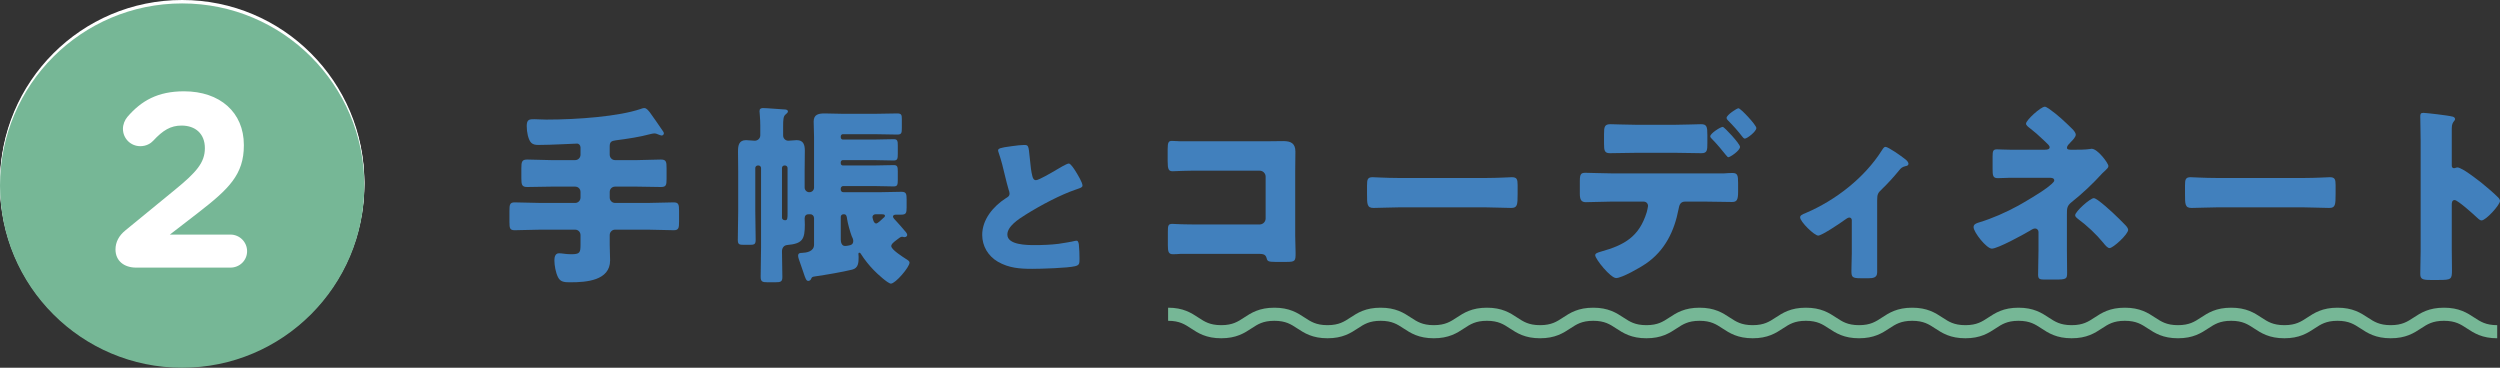 <?xml version="1.0" encoding="UTF-8"?><svg id="_レイヤー_2" xmlns="http://www.w3.org/2000/svg" width="286.373" height="42.124" viewBox="0 0 286.373 42.124"><rect x="0" y="0" width="286.373" height="42.124" fill="#333333" stroke="none"/><defs><style>.cls-1{fill:none;stroke:#76b796;stroke-miterlimit:10;stroke-width:1.5px;}.cls-2{fill:#76b796;}.cls-2,.cls-3,.cls-4,.cls-5{stroke-width:0px;}.cls-3{fill:#4180bd;}.cls-4{fill:#fff;}.cls-5{fill:#004b67;}</style></defs><g id="_デザイン_"><circle class="cls-4" cx="20.866" cy="21.149" r="20.866"/><path class="cls-5" d="m14.367,26.528l5.66-4.636c2.475-2.02,3.442-3.129,3.442-4.778,0-1.678-1.109-2.588-2.674-2.588-1.251,0-2.133.541-3.242,1.735-.285.313-.796.626-1.479.626-1.109,0-1.991-.882-1.991-1.991,0-.483.199-.995.512-1.365,1.593-1.849,3.47-2.929,6.485-2.929,4.124,0,6.854,2.418,6.854,6.144v.057c0,3.328-1.707,4.978-5.233,7.708l-3.242,2.503h6.939c1.053,0,1.906.853,1.906,1.906s-.853,1.877-1.906,1.877h-10.808c-1.365,0-2.361-.768-2.361-2.076,0-.854.398-1.593,1.138-2.19Z"/><path class="cls-3" d="m69.843,17.725c0,.33.264.616.616.616h2.486c.902,0,1.826-.066,2.75-.066.616,0,.66.242.66.99v1.21c0,.726-.044.946-.66.946-.924,0-1.848-.044-2.75-.044h-2.486c-.352,0-.616.264-.616.616v.638c0,.33.264.616.616.616h3.719c1.012,0,2.002-.066,2.992-.066.572,0,.616.264.616.99v1.232c0,.704-.044.968-.616.968-.99,0-1.98-.066-2.992-.066h-3.719c-.352,0-.616.286-.616.616v1.144c0,.594.044,1.188.044,1.76,0,2.333-2.772,2.509-4.511,2.509-.66,0-1.167,0-1.452-.572-.264-.506-.418-1.364-.418-1.937,0-.33.066-.814.528-.814.374,0,.748.11,1.386.11,1.012,0,1.078-.176,1.078-1.122v-1.078c0-.33-.264-.616-.616-.616h-3.938c-.99,0-1.98.066-2.993.066-.55,0-.594-.242-.594-.946v-1.276c0-.704.044-.968.594-.968,1.012,0,2.002.066,2.993.066h3.938c.352,0,.616-.286.616-.616v-.638c0-.352-.264-.616-.616-.616h-2.729c-.924,0-1.826.044-2.75.044-.616,0-.682-.242-.682-1.012v-1.122c0-.77.066-1.012.682-1.012.924,0,1.826.066,2.75.066h2.729c.352,0,.616-.286.616-.616v-.836c0-.242-.176-.44-.396-.44-.396,0-2.882.154-4.445.154-.726,0-.968-.264-1.188-1.056-.088-.374-.132-.726-.132-1.1,0-.792.308-.792.902-.792.264,0,.88.044,1.342.044,3.696,0,8.317-.374,10.781-1.21.132-.044.286-.11.44-.11.264,0,.462.286.616.462.088.088,1.386,1.98,1.562,2.244.044.066.066.132.066.198,0,.132-.132.242-.242.242s-.374-.11-.484-.154c-.11-.066-.242-.088-.374-.088s-.264.044-.396.066c-1.298.352-2.663.55-4.005.726-.506.066-.704.176-.704.704v.946Z"/><path class="cls-3" d="m102.095,28.198c0,.396,1.298,1.21,1.628,1.43.242.154.462.264.462.462,0,.506-1.606,2.398-2.134,2.398-.352,0-1.672-1.232-1.958-1.54-.484-.484-1.101-1.254-1.453-1.826-.044-.088-.11-.176-.22-.176-.066,0-.088.088-.088.132,0,.088.022.22.022.374,0,.616-.022,1.254-.726,1.43-1.056.264-3.103.616-4.203.77-.44.066-.418.088-.528.33-.022.066-.154.198-.308.198-.242,0-.33-.286-.572-1.012-.11-.308-.242-.704-.418-1.21-.066-.176-.176-.484-.176-.66,0-.33.264-.33.462-.33.506-.022,1.364-.154,1.364-.946v-3.036c0-.242-.176-.44-.418-.44h-.22c-.308,0-.44.198-.44.484,0,.242.022.484.022.704,0,1.716-.286,2.178-2.024,2.332-.396.044-.594.352-.594.726,0,.99.044,1.958.044,2.926,0,.55-.176.616-.814.616h-.858c-.616,0-.814-.066-.814-.616,0-1.122.044-2.244.044-3.344v-9.131c0-.154-.132-.286-.286-.286h-.088c-.154,0-.286.132-.286.286v4.951c0,1.078.044,2.178.044,3.257,0,.55-.154.594-.726.594h-.594c-.572,0-.726-.044-.726-.572,0-1.1.044-2.2.044-3.279v-4.599c0-.748-.022-1.518-.022-2.266,0-.682.11-1.276.924-1.276.33,0,.66.066.99.066s.638-.242.638-.616v-1.122c0-.814-.088-1.474-.088-1.65,0-.264.154-.352.396-.352.462,0,1.87.132,2.42.154.154,0,.44.022.44.242,0,.132-.176.242-.286.352-.242.198-.264.616-.264,1.32v1.078c0,.33.264.594.594.594s.638-.066.968-.066c.771,0,.924.55.924,1.21,0,.77-.022,1.562-.022,2.332v1.892c0,.286.242.528.506.528h.044c.308,0,.528-.242.528-.528v-5.787c0-.638-.044-1.232-.044-1.782,0-.814.572-.924,1.254-.924.726,0,1.452.044,2.178.044h3.499c.88,0,1.76-.044,2.64-.044.484,0,.528.176.528.638v1.056c0,.572-.044.726-.55.726-.88,0-1.738-.044-2.618-.044h-3.586c-.132,0-.242.11-.242.264v.088c0,.154.11.264.242.264h3.498c.771,0,1.541-.044,2.333-.044.418,0,.462.198.462.726v.946c0,.594-.044.77-.484.77-.77,0-1.54-.044-2.311-.044h-3.498c-.132,0-.242.11-.242.242v.132c0,.132.11.242.242.242h3.498c.771,0,1.541-.044,2.333-.044.418,0,.462.198.462.726v.946c0,.594-.044.77-.484.77-.77,0-1.54-.044-2.311-.044h-3.454c-.154,0-.286.132-.286.286v.132c0,.154.132.286.286.286h4.312c.792,0,1.562-.044,2.354-.044.55,0,.594.242.594.88v.902c0,.66-.066.836-.638.836h-.594c-.132,0-.33.044-.33.22,0,.132.176.33.44.594.286.308.528.594.792.902.176.198.396.418.396.616,0,.11-.11.242-.308.242-.044,0-.088,0-.132-.022-.066-.022-.088-.022-.132-.022-.132,0-.242.066-.33.132-.11.088-.242.176-.352.264-.374.286-.572.462-.572.682Zm-11.881-8.955c0-.154-.132-.286-.286-.286h-.066c-.176,0-.286.132-.286.286v5.677c0,.22.176.308.374.308.264,0,.264-.242.264-.836v-5.149Zm6.381,5.303c-.154,0-.286.132-.286.286v2.618c0,.308.11.726.484.726.132,0,.308-.022.484-.066.11-.022.462-.066.462-.506,0-.198-.088-.374-.176-.55-.176-.462-.462-1.474-.528-1.958-.022-.22-.066-.55-.33-.55h-.11Zm3.674,0c-.154,0-.33.132-.33.308,0,.044.11.748.418.748.198,0,.638-.462.836-.638.088-.066.176-.132.176-.242,0-.176-.176-.176-.462-.176h-.638Z"/><path class="cls-3" d="m115.843,16.75c.702-.09,1.117-.144,1.458-.144.486,0,.522.036.648,1.386.108,1.152.18,1.692.306,2.179.054.216.145.468.415.468.342,0,1.944-.954,2.34-1.188.271-.162,1.188-.72,1.423-.72.198,0,.576.558.828.972.198.324.738,1.206.738,1.548,0,.198-.198.27-.576.396-.072.036-.162.054-.252.09-1.638.558-3.925,1.747-5.671,2.845-.864.54-2.107,1.351-2.107,2.287,0,1.207,2.287,1.207,3.115,1.207.918,0,1.873-.036,2.737-.144.378-.054,1.62-.252,1.908-.342.054,0,.126-.018.18-.018.18,0,.234.306.252.45.054.522.072,1.116.072,1.639,0,.54-.018.702-.486.828-.828.216-3.943.306-4.933.306-1.423,0-2.665-.09-3.925-.81-1.116-.648-1.801-1.782-1.801-3.079,0-1.782,1.279-3.277,2.701-4.195.27-.162.432-.252.432-.558,0-.126-.054-.27-.108-.432-.144-.486-.27-.99-.396-1.512-.198-.882-.45-1.873-.756-2.755-.018-.054-.054-.162-.054-.216,0-.216.216-.324,1.512-.486Z"/><path class="cls-3" d="m145.021,16.184c.66,0,1.32-.022,1.98-.022.88,0,1.386.264,1.386,1.21,0,.748-.022,1.496-.022,2.222v7.437c0,.638.044,1.276.044,1.936,0,.924-.022,1.034-1.056,1.034h-1.254c-.836,0-.924-.088-1.012-.44-.132-.484-.44-.484-1.166-.484h-8.647c-.286.022-.594.044-.902.044-.528,0-.594-.286-.594-1.056v-1.562c0-.66.044-.858.506-.858.286,0,.726.044,1.056.044.682.022,1.364.022,2.068.022h6.887c.374,0,.682-.308.682-.682v-4.797c0-.374-.308-.682-.682-.682h-6.909c-.638,0-1.276,0-1.893.022-.396,0-.77.044-1.144.044-.484,0-.594-.198-.594-1.188v-1.32c0-.836.11-.968.506-.968.33,0,.66.044.968.044h9.792Z"/><path class="cls-3" d="m170.278,20.387c1.298,0,2.706-.088,2.904-.088.572,0,.66.242.66.88v1.056c0,1.21-.022,1.584-.726,1.584-.858,0-1.871-.066-2.838-.066h-10.122c-.968,0-2.002.066-2.816.066-.748,0-.748-.418-.748-1.584v-1.012c0-.66.066-.924.638-.924.308,0,1.54.088,2.926.088h10.122Z"/><path class="cls-3" d="m197.536,19.859c.308-.022.594-.044.902-.044.594,0,.66.264.66,1.144v1.012c0,.946-.154,1.166-.704,1.166-1.012,0-2.024-.044-3.036-.044h-2.354c-.572,0-.66.506-.726.858-.484,2.531-1.562,4.753-3.741,6.249-.594.418-2.75,1.65-3.41,1.65-.638,0-2.398-2.178-2.398-2.618,0-.22.308-.308.682-.418,2.685-.748,4.356-1.716,5.215-4.489.044-.176.154-.594.154-.726,0-.286-.198-.506-.506-.506h-3.741c-.924,0-1.98.066-2.882.066-.528,0-.682-.308-.682-.968v-1.474c0-.814.154-.924.66-.924.638,0,1.936.066,2.904.066h13.004Zm-5.545-5.567c1.1,0,2.311-.066,2.86-.066.66,0,.726.286.726,1.254v.924c0,.814-.022,1.144-.682,1.144-.968,0-1.937-.044-2.905-.044h-4.643c-.99,0-1.958.044-2.926.044-.616,0-.682-.286-.682-1.1v-1.1c0-.814.066-1.122.726-1.122.55,0,1.76.066,2.882.066h4.643Zm7.327,2.531c0,.44-1.144,1.188-1.342,1.188-.044,0-.154-.088-.286-.264-.374-.462-.968-1.21-1.606-1.848-.088-.088-.176-.176-.176-.286,0-.33,1.167-1.078,1.431-1.078.176,0,1.98,1.936,1.98,2.288Zm1.87-2.156c0,.396-1.056,1.21-1.32,1.21-.11,0-.22-.132-.286-.22-.506-.66-1.056-1.276-1.65-1.87-.066-.066-.154-.176-.154-.286,0-.33,1.166-1.1,1.364-1.1.242,0,2.046,1.914,2.046,2.266Z"/><path class="cls-3" d="m215.026,31.212c0,.616-.506.66-.99.66h-.902c-.968,0-1.056-.132-1.056-.858,0-.682.044-1.342.044-2.024v-3.763c0-.154-.088-.308-.286-.308-.154,0-.33.132-.55.286-.44.33-2.596,1.782-3.014,1.782-.44,0-2.068-1.584-2.068-2.09,0-.22.22-.33.66-.506,3.41-1.452,6.733-4.049,8.691-7.151.154-.242.264-.418.418-.418.33,0,1.76,1.012,2.289,1.43.198.154.352.352.352.506,0,.176-.154.242-.308.264-.418.11-.528.198-.792.528-.594.726-1.232,1.43-1.893,2.068-.506.484-.594.594-.594,1.342v8.251Z"/><path class="cls-3" d="m237.553,17.152c.55,0,1.364,0,1.893-.088.044-.022.132-.022.154-.022.682,0,1.915,1.65,1.915,1.98,0,.176-.132.286-.33.484-.11.088-.22.198-.352.33-1.1,1.21-2.289,2.332-3.564,3.344-.506.418-.506.704-.506,1.386v4.115c0,.968.022,2.376.022,2.53,0,.748-.044.814-1.43.814h-1.056c-.616,0-.836-.022-.836-.55,0-.924.044-1.826.044-2.729v-2.178c0-.22-.176-.396-.396-.396-.198,0-.462.176-.638.286-.704.418-3.63,2.024-4.312,2.024-.594,0-2.09-1.87-2.09-2.464,0-.33.308-.44.594-.528,1.541-.462,3.125-1.166,4.533-1.936.682-.374,2.707-1.584,3.257-2.024.418-.33.858-.66.858-.858,0-.264-.264-.308-.528-.308h-4.049c-.374,0-.748,0-1.122.022-.242,0-.506.022-.77.022-.55,0-.594-.286-.594-1.034v-1.408c0-.66.044-.858.506-.858.286,0,.858.044,1.584.044h3.829c.308,0,.616-.022.616-.286,0-.176-.22-.374-.528-.66-.11-.11-.22-.198-.33-.308-.418-.396-.858-.792-1.32-1.144-.308-.242-.528-.396-.528-.594,0-.396,1.694-1.937,2.156-1.937.088,0,.264.088.484.242,1.034.726,1.804,1.474,2.597,2.244.264.242.462.55.462.704,0,.286-.33.616-.572.858-.044.066-.088.11-.132.154-.132.11-.308.33-.308.506,0,.22.308.22.484.22h.308Zm2.772,5.787c1.078.792,2.289,1.98,3.125,2.839.198.198.33.418.33.55,0,.506-1.716,2.09-2.134,2.09-.22,0-.484-.308-.726-.616-.792-.968-1.87-1.98-2.948-2.772-.11-.088-.264-.22-.264-.374,0-.418,1.716-1.958,2.134-1.958.088,0,.264.088.484.242Z"/><path class="cls-3" d="m263.977,20.387c1.298,0,2.706-.088,2.904-.088.572,0,.66.242.66.88v1.056c0,1.21-.022,1.584-.726,1.584-.858,0-1.871-.066-2.838-.066h-10.122c-.968,0-2.002.066-2.816.066-.748,0-.748-.418-.748-1.584v-1.012c0-.66.066-.924.638-.924.308,0,1.54.088,2.926.088h10.122Z"/><path class="cls-3" d="m280.85,28.726c0,.726.022,1.452.022,2.2,0,1.056-.066,1.144-1.497,1.144h-.99c-.88,0-1.145-.11-1.145-.682,0-.88.044-1.738.044-2.618v-12.696c0-.902-.044-2.046-.044-2.728,0-.286.044-.418.352-.418.264,0,2.86.286,3.389.44.132.044.242.132.242.264,0,.11-.066.198-.132.264-.11.154-.242.33-.242.792v4.269c0,.11.022.308.264.308.132,0,.264-.088.374-.088.176,0,.462.154.814.352.704.44,1.606,1.144,1.892,1.364.55.44,1.54,1.276,2.024,1.782.088.11.154.22.154.352,0,.44-1.606,2.222-2.112,2.222-.198,0-.418-.22-.55-.352-.374-.352-2.179-1.98-2.531-1.98-.308,0-.33.308-.33.528v5.281Z"/><circle class="cls-4" cx="20.866" cy="21.007" r="20.866"/><path class="cls-5" d="m14.367,26.386l5.66-4.636c2.475-2.02,3.442-3.129,3.442-4.778,0-1.678-1.109-2.588-2.674-2.588-1.251,0-2.133.541-3.242,1.735-.285.313-.796.626-1.479.626-1.109,0-1.991-.882-1.991-1.991,0-.483.199-.995.512-1.365,1.593-1.849,3.47-2.929,6.485-2.929,4.124,0,6.854,2.418,6.854,6.144v.057c0,3.328-1.707,4.978-5.233,7.708l-3.242,2.503h6.939c1.053,0,1.906.853,1.906,1.906s-.853,1.877-1.906,1.877h-10.808c-1.365,0-2.361-.768-2.361-2.076,0-.854.398-1.593,1.138-2.19Z"/><circle class="cls-4" cx="20.866" cy="20.866" r="20.866"/><path class="cls-5" d="m14.367,26.245l5.66-4.636c2.475-2.02,3.442-3.129,3.442-4.778,0-1.678-1.109-2.588-2.674-2.588-1.251,0-2.133.541-3.242,1.735-.285.313-.796.626-1.479.626-1.109,0-1.991-.882-1.991-1.991,0-.483.199-.995.512-1.365,1.593-1.849,3.47-2.929,6.485-2.929,4.124,0,6.854,2.418,6.854,6.144v.057c0,3.328-1.707,4.978-5.233,7.708l-3.242,2.503h6.939c1.053,0,1.906.853,1.906,1.906s-.853,1.877-1.906,1.877h-10.808c-1.365,0-2.361-.768-2.361-2.076,0-.854.398-1.593,1.138-2.19Z"/><circle class="cls-2" cx="20.866" cy="21.258" r="20.866"/><path class="cls-4" d="m14.367,26.386l5.66-4.636c2.475-2.02,3.442-3.129,3.442-4.778,0-1.678-1.109-2.588-2.674-2.588-1.251,0-2.133.541-3.242,1.735-.285.313-.796.626-1.479.626-1.109,0-1.991-.882-1.991-1.991,0-.483.199-.995.512-1.365,1.593-1.849,3.47-2.929,6.485-2.929,4.124,0,6.854,2.418,6.854,6.144v.057c0,3.328-1.707,4.978-5.233,7.708l-3.242,2.503h6.939c1.053,0,1.906.853,1.906,1.906s-.853,1.877-1.906,1.877h-10.808c-1.365,0-2.361-.768-2.361-2.076,0-.854.398-1.593,1.138-2.19Z"/><path class="cls-1" d="m133.805,35.997c3.042,0,3.042,2,6.085,2s3.043-2,6.086-2,3.044,2,6.089,2,3.043-2,6.086-2,3.044,2,6.089,2,3.044-2,6.087-2,3.044,2,6.088,2,3.044-2,6.088-2,3.045,2,6.09,2,3.044-2,6.088-2,3.045,2,6.09,2,3.045-2,6.091-2,3.045,2,6.09,2,3.045-2,6.09-2,3.045,2,6.091,2,3.043-2,6.085-2,3.044,2,6.088,2,3.046-2,6.091-2,3.046,2,6.091,2,3.046-2,6.091-2,3.046,2,6.093,2,3.045-2,6.089-2,3.047,2,6.095,2,3.049-2,6.099-2,3.049,2,6.099,2"/></g></svg>